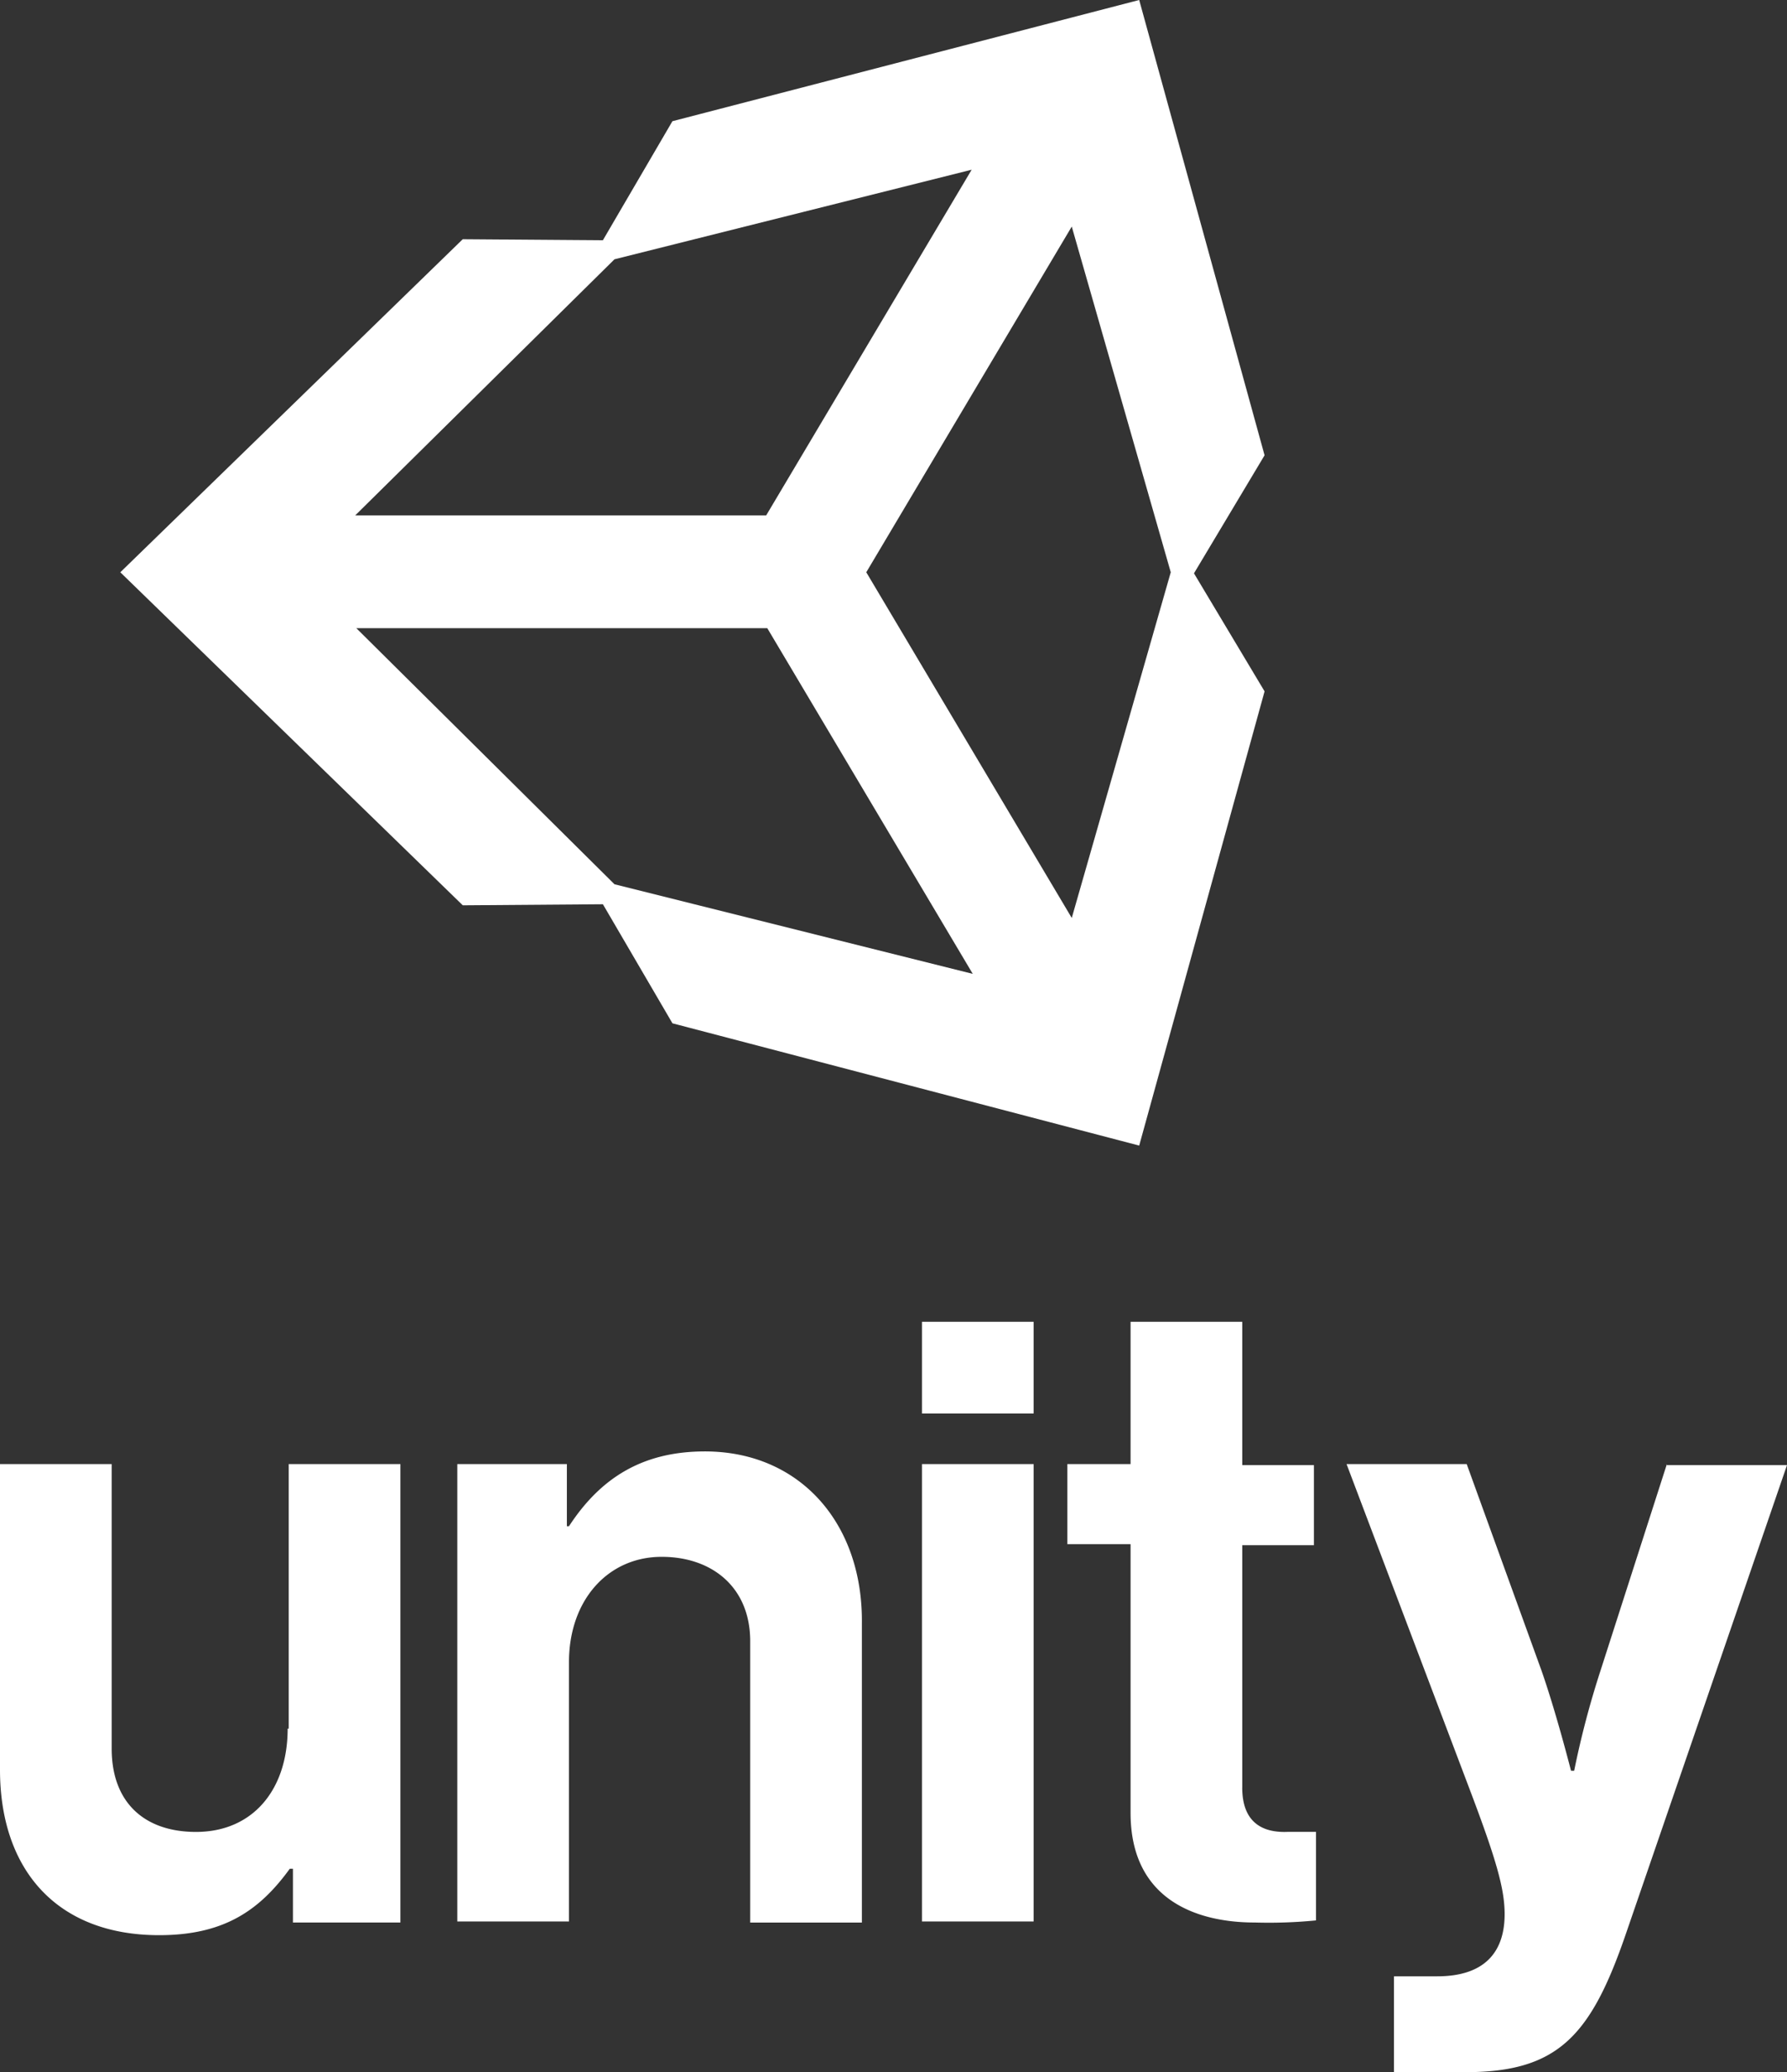 <svg xmlns="http://www.w3.org/2000/svg" width="159.149" height="184.5" viewBox="0 0 159.149 184.5">
  <rect x="0" y="0" width="159.149" height="184.5" fill="#333333" stroke="none"/>
  <path id="Unity_Technologies_logo" d="M84.983,81.732l-18.3-30.779,18.3-30.779L93.8,50.954Zm-40.725-3-22.991-22.8h36.6l18.3,30.779Zm0-55.645,31.811-7.976-18.3,30.779h-36.6ZM90.989,0,49.418,10.792l-6.193,10.6L30.745,21.3.248,50.954l30.5,29.653,12.48-.094,6.193,10.6L90.989,102l11.166-40.444L95.868,51.048l6.287-10.51ZM52.31,129.231c-5.536,0-9.29,2.345-12.105,6.662h-.187v-5.536H30.259v40.725h9.946V148c0-5.536,3.472-9.384,8.258-9.384,4.5,0,7.882,2.722,7.882,7.508v25.055h9.947v-26.65C66.386,135.612,60.756,129.231,52.31,129.231ZM15.151,153.91c0,5.443-3.1,9.2-8.164,9.2-4.6,0-7.507-2.627-7.507-7.412V130.357h-9.947V157.57c0,8.914,5.067,14.733,14.17,14.733,5.724,0,8.914-2.159,11.636-5.912h.282v4.786h9.571V130.357H15.245V153.91Zm56.491-23.553h9.946v40.725H71.642Zm0-12.668h9.946v8.164H71.642Zm66.343,12.668-5.912,18.391a80.719,80.719,0,0,0-2.346,8.915h-.281s-1.313-5.161-2.627-8.915l-6.663-18.391h-10.7l10.979,29c2.346,6.193,3.1,8.82,3.1,11.072,0,3.378-1.782,5.537-6,5.537H113.68V184.5h6.382c8.257,0,11.166-3.284,14.263-12.292l14.357-41.758h-10.7Zm-37.817,28.807V137.582h6.382V130.45h-6.382V117.689H90.221v12.668h-5.63v7.131h5.63v23.928c0,7.695,5.818,9.76,11.072,9.76a42.909,42.909,0,0,0,5.443-.188v-7.882H104.2c-2.346.094-4.035-.938-4.035-3.941Z" transform="translate(10.467)" fill="#fff"/>
</svg>
